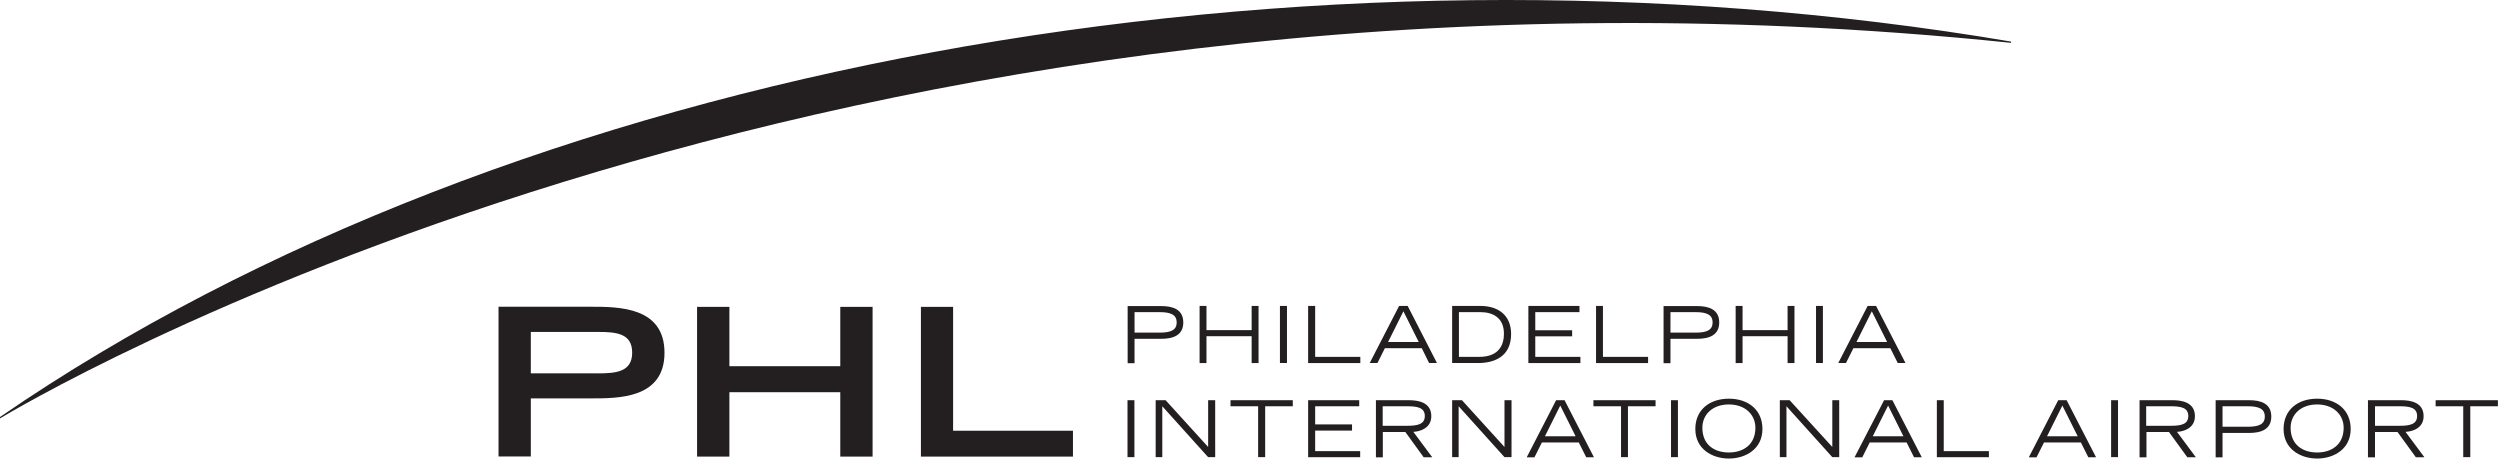 <svg width="169" height="31" viewBox="0 0 169 31" fill="none" xmlns="http://www.w3.org/2000/svg">
    <path fill-rule="evenodd" clip-rule="evenodd" d="M76.695 22.486h1.68c.775 0 1.167-.168 1.167-.689 0-.52-.392-.697-1.166-.697h-1.68v1.386zm-.466-1.796h2.268c.784 0 1.493.223 1.493 1.107s-.709 1.107-1.493 1.107h-1.802v1.647h-.466v-3.86zM81.092 20.68h.466v1.638h3.053v-1.637h.467v3.86h-.467v-1.814h-3.053v1.814h-.466v-3.86zM86.525 24.541H87v-3.86h-.476v3.86zM88.43 20.68h.475v3.443h3.053v.418h-3.529v-3.86zM95.906 23.118l-1.036-2.074-1.036 2.074h2.072zm-1.325-2.437h.578l1.98 3.86h-.533l-.494-1.004h-2.493l-.504 1.004h-.523l1.989-3.86zM98.632 24.123h1.372c.383 0 1.662-.047 1.662-1.563 0-1.126-.803-1.46-1.596-1.46h-1.447v3.032l.009-.01zm-.467-3.442h1.914c1.204 0 2.072.632 2.072 1.898 0 1.572-1.195 1.962-2.221 1.962h-1.765v-3.86zM103.318 20.68h3.454v.42h-2.987v1.227h2.492v.41h-2.492v1.386h3.052v.418h-3.519v-3.86zM107.892 20.68h.467v3.443h3.052v.418h-3.519v-3.86zM112.924 22.486h1.68c.775 0 1.167-.168 1.167-.689 0-.52-.392-.697-1.167-.697h-1.68v1.386zm-.467-1.796h2.268c.785 0 1.494.224 1.494 1.107 0 .884-.709 1.107-1.494 1.107h-1.801v1.647h-.467v-3.86zM117.33 20.68h.467v1.638h3.043v-1.637h.466v3.86h-.466v-1.814h-3.043v1.814h-.467v-3.86zM122.763 24.541h.466v-3.86h-.466v3.86zM127.57 23.118l-1.036-2.074-1.036 2.074h2.072zm-1.325-2.437h.578l1.989 3.86h-.523l-.504-1.004h-2.493l-.504 1.004h-.522l1.988-3.86h-.009zM76.219 30.904h.467v-3.85h-.467v3.85zM78.123 27.053h.672l2.876 3.163v-3.163h.476v3.851h-.477l-3.099-3.442v3.442h-.448v-3.85zM85.05 27.462h-1.867v-.409h4.21v.41h-1.867v3.441h-.476v-3.442zM88.43 27.053h3.453v.41h-2.978v1.227h2.493v.419h-2.493v1.386h3.043v.41H88.43v-3.852zM93.47 28.783h1.662c.672 0 1.185-.093 1.185-.66 0-.568-.504-.66-1.185-.66H93.47v1.32zm-.467-1.73h2.231c.616 0 1.522.13 1.522 1.08 0 .809-.756 1.041-1.214 1.06l1.28 1.72h-.58l-1.241-1.711h-1.522v1.712h-.466v-3.86h-.01zM98.165 27.053h.663l2.875 3.163v-3.163h.476v3.851h-.476l-3.099-3.442v3.442h-.439v-3.85zM106.511 29.49l-1.037-2.074-1.036 2.074h2.073zm-1.326-2.437h.579l1.988 3.86h-.523l-.504-1.004h-2.492l-.504 1.005h-.523l1.988-3.86h-.009zM109.582 27.462h-1.867v-.409h4.201v.41h-1.867v3.441h-.467v-3.442zM112.961 30.904h.467v-3.85h-.467v3.85zM116.872 30.588c.943 0 1.793-.502 1.793-1.674 0-.856-.663-1.573-1.793-1.573-1.129 0-1.792.707-1.792 1.573 0 1.172.831 1.674 1.792 1.674zm0-3.637c1.317 0 2.269.763 2.269 2.046 0 1.368-1.148 2-2.269 2-1.12 0-2.268-.632-2.268-2 0-1.283.952-2.046 2.268-2.046zM120.317 27.053h.663l2.884 3.163v-3.163h.467v3.851h-.467l-3.099-3.442v3.442h-.448v-3.85zM128.671 29.49l-1.036-2.074-1.036 2.074h2.072zm-1.325-2.437h.579l1.988 3.86h-.523l-.504-1.004h-2.492l-.504 1.005h-.523l1.998-3.86h-.019zM130.931 27.053h.466v3.442h3.053v.41h-3.519v-3.852zM140.452 29.49l-1.036-2.074-1.036 2.074h2.072zm-1.325-2.437h.578l1.989 3.86h-.523l-.504-1.004h-2.492l-.505 1.005h-.522l1.988-3.86h-.009zM142.711 30.904h.467v-3.85h-.467v3.85zM145.082 28.783h1.662c.681 0 1.185-.093 1.185-.66 0-.568-.504-.66-1.185-.66h-1.662v1.32zm-.467-1.73h2.241c.616 0 1.521.13 1.521 1.08 0 .809-.746 1.041-1.213 1.06l1.279 1.72h-.579l-1.242-1.711h-1.521v1.712h-.467v-3.86h-.019zM150.244 28.849h1.681c.774 0 1.176-.168 1.176-.689 0-.52-.392-.698-1.176-.698h-1.681v1.387zm-.466-1.796h2.268c.784 0 1.494.223 1.494 1.107s-.719 1.107-1.494 1.107h-1.802v1.647h-.466v-3.86zM156.639 30.588c.943 0 1.792-.502 1.792-1.674 0-.856-.663-1.573-1.792-1.573-1.13 0-1.793.707-1.793 1.573 0 1.172.841 1.674 1.793 1.674zm0-3.637c1.316 0 2.268.763 2.268 2.046 0 1.368-1.148 2-2.268 2-1.12 0-2.269-.632-2.269-2 0-1.283.953-2.046 2.269-2.046zM160.55 28.783h1.662c.672 0 1.185-.093 1.185-.66 0-.568-.504-.66-1.185-.66h-1.662v1.32zm-.476-1.73h2.24c.616 0 1.522.13 1.522 1.08 0 .809-.747 1.041-1.223 1.06l1.279 1.72h-.579l-1.241-1.711h-1.522v1.712h-.476v-3.86zM166.515 27.462h-1.867v-.409h4.21v.41h-1.867v3.441h-.476v-3.442zM40.401 25.24c1.242 0 2.334-.094 2.334-1.405 0-1.312-1.092-1.396-2.334-1.396h-4.518v2.8h4.518zM33.7 20.736h6.226c1.895 0 4.994 0 4.994 3.107s-3.108 3.088-4.994 3.088h-4.042v3.926H33.7V20.737zM47.122 20.746h2.185v4.01h7.496v-4.01h2.184v10.121h-2.184v-4.353h-7.496v4.353h-2.185V20.746zM62.254 20.746h2.175v8.372h8.103v1.75H62.254V20.745z" fill="#231F20"/>
    <path fill-rule="evenodd" clip-rule="evenodd" d="M135.943 2.81C88.28-5.253 34.753 4.29 0 28.189v.093c.7-.4 55.458-33.73 135.943-25.386" fill="#231F20"/>
</svg>
